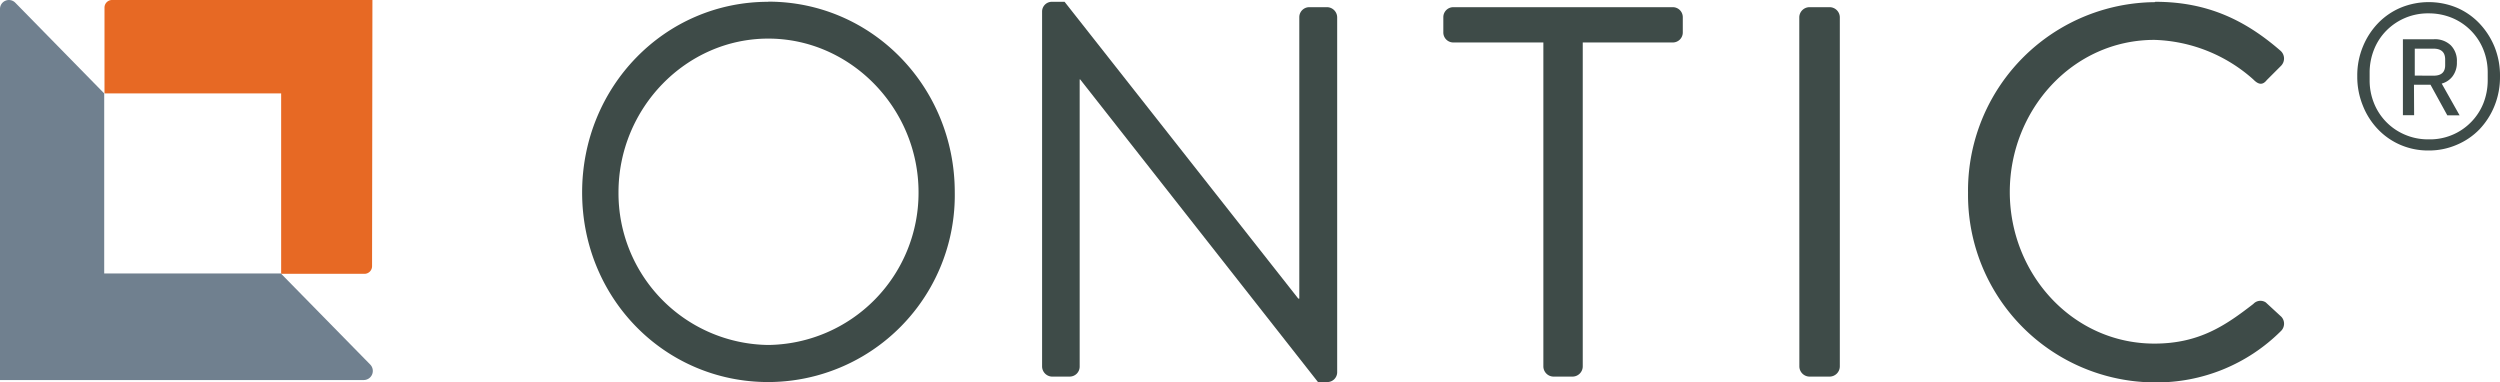 <svg xmlns="http://www.w3.org/2000/svg" viewBox="0 0 347.86 53.16"><defs><style>.cls-1{fill:#3e4b48;}.cls-2{fill:#e76924;}.cls-3{fill:#70808f;}</style></defs><g id="Layer_2" data-name="Layer 2"><g id="Layer_1-2" data-name="Layer 1"><path class="cls-1" d="M106.9,48a21.17,21.17,0,0,0,20.91-21.24c0-11.69-9.45-21.39-20.91-21.39s-20.84,9.7-20.84,21.39A21.11,21.11,0,0,0,106.9,48m0-47.77c14.42,0,25.95,11.83,25.95,26.53A26,26,0,0,1,106.9,53.16C92.48,53.16,81,41.48,81,26.78S92.48.25,106.9.25"/><path class="cls-1" d="M145,1.57A1.36,1.36,0,0,1,146.33.25h1.8l32.52,41.3h.14V2.38A1.39,1.39,0,0,1,182.17,1h2.52a1.43,1.43,0,0,1,1.37,1.4V51.84a1.37,1.37,0,0,1-1.37,1.32h-1.3L150.3,11.05h-.07V51a1.39,1.39,0,0,1-1.38,1.4h-2.52A1.43,1.43,0,0,1,145,51Z"/><path class="cls-1" d="M214.75,5.91H202.21a1.39,1.39,0,0,1-1.38-1.4V2.38A1.39,1.39,0,0,1,202.21,1h30.56a1.39,1.39,0,0,1,1.38,1.4V4.51a1.39,1.39,0,0,1-1.38,1.4H220.23V51a1.43,1.43,0,0,1-1.37,1.4h-2.74a1.43,1.43,0,0,1-1.37-1.4Z"/><path class="cls-1" d="M250.36,2.38A1.43,1.43,0,0,1,251.73,1h2.89A1.43,1.43,0,0,1,256,2.38V51a1.43,1.43,0,0,1-1.37,1.4h-2.89a1.43,1.43,0,0,1-1.37-1.4Z"/><path class="cls-1" d="M299.89.25c7.28,0,12.55,2.57,17.45,6.83a1.44,1.44,0,0,1,.07,2.06l-2,2c-.57.73-1.15.66-1.87-.08a21.6,21.6,0,0,0-13.77-5.51c-11.39,0-20.12,9.77-20.12,21.16s8.73,21.1,20.12,21.1c6.28,0,9.95-2.57,13.77-5.52a1.34,1.34,0,0,1,1.73-.21l2.17,2a1.42,1.42,0,0,1-.08,2,24.49,24.49,0,0,1-17.52,7.13,26.09,26.09,0,0,1-26-26.38,26.22,26.22,0,0,1,26-26.53"/><path class="cls-2" d="M51.82,0H15.54a1.06,1.06,0,0,0-1,1.07V13H39.12v25.1H50.77a1.06,1.06,0,0,0,1-1.07Z"/><path class="cls-3" d="M51.51,50.72,39.08,38.05H14.5V13L2.12.37A1.24,1.24,0,0,0,0,1.27V52.88H50.63a1.27,1.27,0,0,0,.88-2.16"/><path class="cls-1" d="M337.91,20.94a9.7,9.7,0,0,1-3.9-.78A9.49,9.49,0,0,1,330.89,18a10.09,10.09,0,0,1-2.1-3.27A10.66,10.66,0,0,1,328,10.6a10.48,10.48,0,0,1,.79-4.13,10.3,10.3,0,0,1,2.11-3.25,9.55,9.55,0,0,1,3.14-2.15,10.23,10.23,0,0,1,7.81,0A9.49,9.49,0,0,1,345,3.26a10.5,10.5,0,0,1,2.1,3.26,10.71,10.71,0,0,1,.76,4.14,10.66,10.66,0,0,1-.79,4.13A10.3,10.3,0,0,1,345,18a9.52,9.52,0,0,1-3.14,2.14A9.71,9.71,0,0,1,337.91,20.94Zm0-1.55a8,8,0,0,0,7.63-5,8.71,8.71,0,0,0,.61-3.16V10.1a8.48,8.48,0,0,0-.59-3.16,8,8,0,0,0-4.3-4.42,8.45,8.45,0,0,0-3.3-.66,8.11,8.11,0,0,0-5.92,2.41,7.86,7.86,0,0,0-1.71,2.63,8.61,8.61,0,0,0-.61,3.15v1.11a8.4,8.4,0,0,0,.59,3.15,7.95,7.95,0,0,0,4.3,4.42A8.1,8.1,0,0,0,337.92,19.39Zm-2-3.36h-1.56l0-10.57h4.31a3.19,3.19,0,0,1,2.35.84,3.07,3.07,0,0,1,.85,2.33,3.12,3.12,0,0,1-.61,2,2.83,2.83,0,0,1-1.5,1l2.49,4.42h-1.71l-2.34-4.26h-2.3Zm2.72-5.5c1.06,0,1.6-.48,1.6-1.45v-.8c0-1-.53-1.5-1.6-1.51H336v3.75Z"/></g></g></svg>